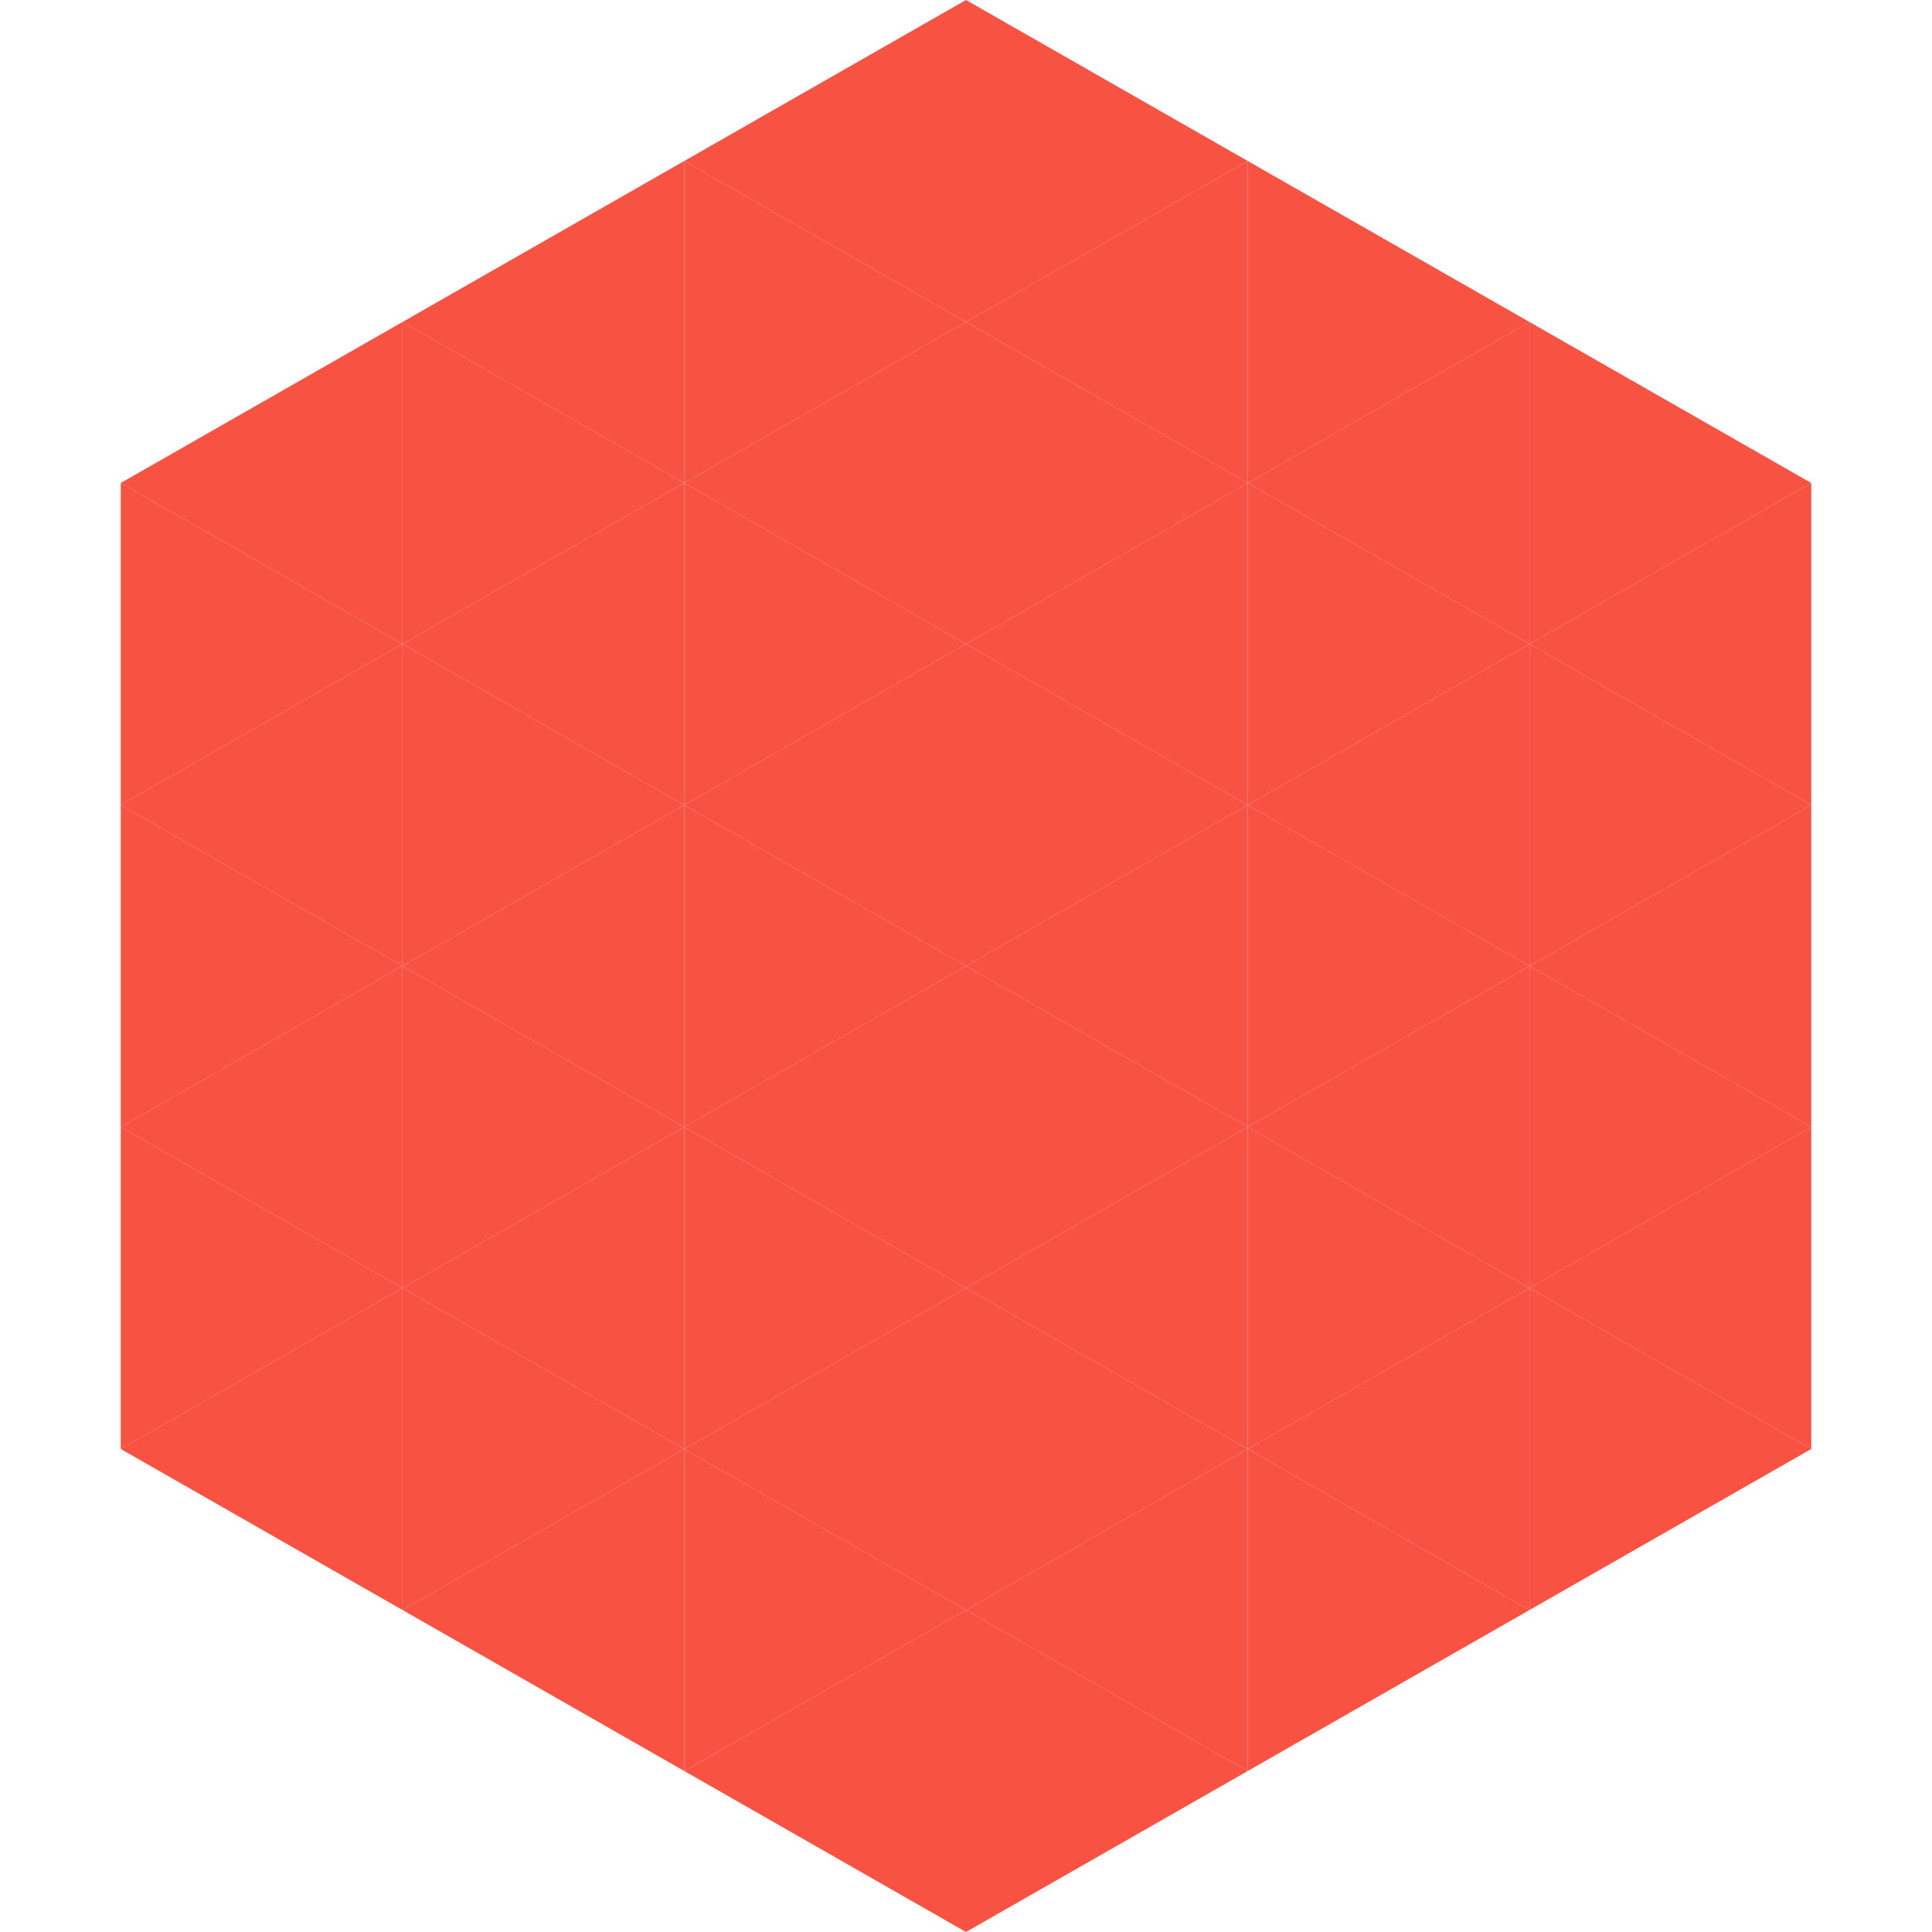 <?xml version="1.0"?>
<!-- Generated by SVGo -->
<svg width="240" height="240"
     xmlns="http://www.w3.org/2000/svg"
     xmlns:xlink="http://www.w3.org/1999/xlink">
<polygon points="50,40 15,60 50,80" style="fill:rgb(248,82,67)" />
<polygon points="190,40 225,60 190,80" style="fill:rgb(248,82,67)" />
<polygon points="15,60 50,80 15,100" style="fill:rgb(248,82,67)" />
<polygon points="225,60 190,80 225,100" style="fill:rgb(248,82,67)" />
<polygon points="50,80 15,100 50,120" style="fill:rgb(248,82,67)" />
<polygon points="190,80 225,100 190,120" style="fill:rgb(248,82,67)" />
<polygon points="15,100 50,120 15,140" style="fill:rgb(248,82,67)" />
<polygon points="225,100 190,120 225,140" style="fill:rgb(248,82,67)" />
<polygon points="50,120 15,140 50,160" style="fill:rgb(248,82,67)" />
<polygon points="190,120 225,140 190,160" style="fill:rgb(248,82,67)" />
<polygon points="15,140 50,160 15,180" style="fill:rgb(248,82,67)" />
<polygon points="225,140 190,160 225,180" style="fill:rgb(248,82,67)" />
<polygon points="50,160 15,180 50,200" style="fill:rgb(248,82,67)" />
<polygon points="190,160 225,180 190,200" style="fill:rgb(248,82,67)" />
<polygon points="15,180 50,200 15,220" style="fill:rgb(255,255,255); fill-opacity:0" />
<polygon points="225,180 190,200 225,220" style="fill:rgb(255,255,255); fill-opacity:0" />
<polygon points="50,0 85,20 50,40" style="fill:rgb(255,255,255); fill-opacity:0" />
<polygon points="190,0 155,20 190,40" style="fill:rgb(255,255,255); fill-opacity:0" />
<polygon points="85,20 50,40 85,60" style="fill:rgb(248,82,67)" />
<polygon points="155,20 190,40 155,60" style="fill:rgb(248,82,67)" />
<polygon points="50,40 85,60 50,80" style="fill:rgb(248,82,67)" />
<polygon points="190,40 155,60 190,80" style="fill:rgb(248,82,67)" />
<polygon points="85,60 50,80 85,100" style="fill:rgb(248,82,67)" />
<polygon points="155,60 190,80 155,100" style="fill:rgb(248,82,67)" />
<polygon points="50,80 85,100 50,120" style="fill:rgb(248,82,67)" />
<polygon points="190,80 155,100 190,120" style="fill:rgb(248,82,67)" />
<polygon points="85,100 50,120 85,140" style="fill:rgb(248,82,67)" />
<polygon points="155,100 190,120 155,140" style="fill:rgb(248,82,67)" />
<polygon points="50,120 85,140 50,160" style="fill:rgb(248,82,67)" />
<polygon points="190,120 155,140 190,160" style="fill:rgb(248,82,67)" />
<polygon points="85,140 50,160 85,180" style="fill:rgb(248,82,67)" />
<polygon points="155,140 190,160 155,180" style="fill:rgb(248,82,67)" />
<polygon points="50,160 85,180 50,200" style="fill:rgb(248,82,67)" />
<polygon points="190,160 155,180 190,200" style="fill:rgb(248,82,67)" />
<polygon points="85,180 50,200 85,220" style="fill:rgb(248,82,67)" />
<polygon points="155,180 190,200 155,220" style="fill:rgb(248,82,67)" />
<polygon points="120,0 85,20 120,40" style="fill:rgb(248,82,67)" />
<polygon points="120,0 155,20 120,40" style="fill:rgb(248,82,67)" />
<polygon points="85,20 120,40 85,60" style="fill:rgb(248,82,67)" />
<polygon points="155,20 120,40 155,60" style="fill:rgb(248,82,67)" />
<polygon points="120,40 85,60 120,80" style="fill:rgb(248,82,67)" />
<polygon points="120,40 155,60 120,80" style="fill:rgb(248,82,67)" />
<polygon points="85,60 120,80 85,100" style="fill:rgb(248,82,67)" />
<polygon points="155,60 120,80 155,100" style="fill:rgb(248,82,67)" />
<polygon points="120,80 85,100 120,120" style="fill:rgb(248,82,67)" />
<polygon points="120,80 155,100 120,120" style="fill:rgb(248,82,67)" />
<polygon points="85,100 120,120 85,140" style="fill:rgb(248,82,67)" />
<polygon points="155,100 120,120 155,140" style="fill:rgb(248,82,67)" />
<polygon points="120,120 85,140 120,160" style="fill:rgb(248,82,67)" />
<polygon points="120,120 155,140 120,160" style="fill:rgb(248,82,67)" />
<polygon points="85,140 120,160 85,180" style="fill:rgb(248,82,67)" />
<polygon points="155,140 120,160 155,180" style="fill:rgb(248,82,67)" />
<polygon points="120,160 85,180 120,200" style="fill:rgb(248,82,67)" />
<polygon points="120,160 155,180 120,200" style="fill:rgb(248,82,67)" />
<polygon points="85,180 120,200 85,220" style="fill:rgb(248,82,67)" />
<polygon points="155,180 120,200 155,220" style="fill:rgb(248,82,67)" />
<polygon points="120,200 85,220 120,240" style="fill:rgb(248,82,67)" />
<polygon points="120,200 155,220 120,240" style="fill:rgb(248,82,67)" />
<polygon points="85,220 120,240 85,260" style="fill:rgb(255,255,255); fill-opacity:0" />
<polygon points="155,220 120,240 155,260" style="fill:rgb(255,255,255); fill-opacity:0" />
</svg>
